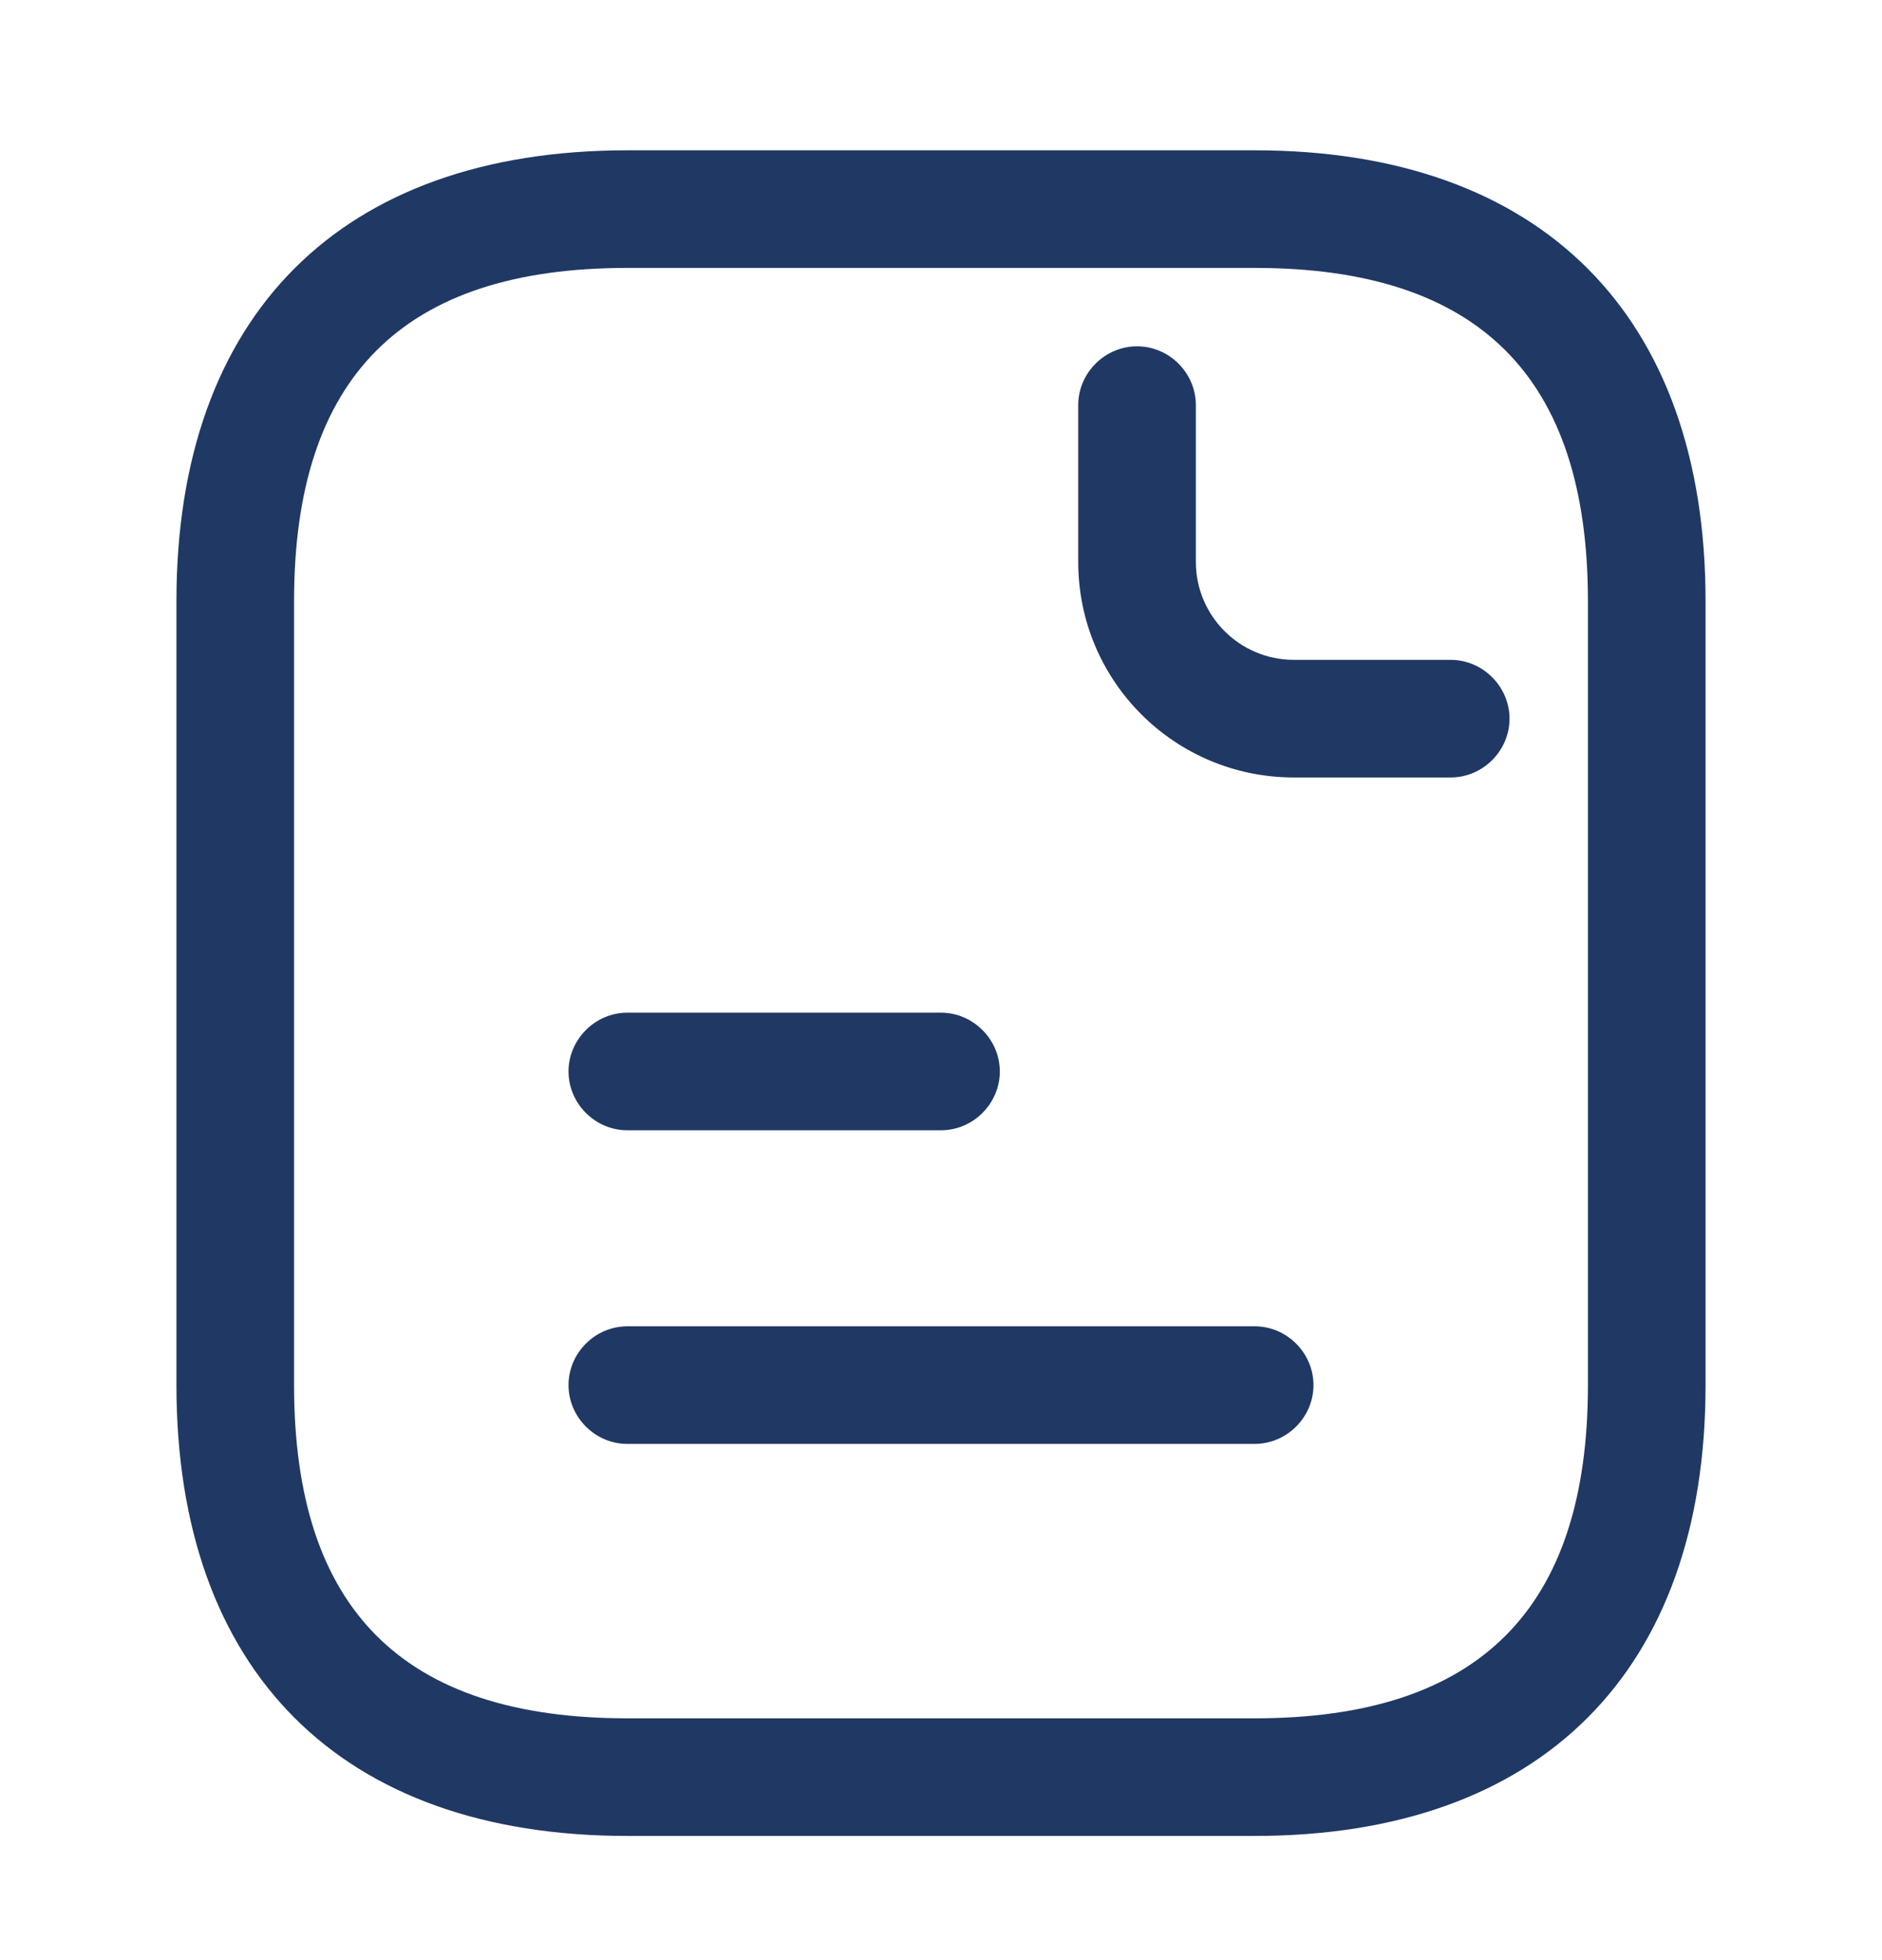 <svg width="24" height="25" viewBox="0 0 24 25" fill="none" xmlns="http://www.w3.org/2000/svg">
<path d="M16 23.416H8C4.35 23.416 2.25 21.317 2.25 17.666V7.667C2.25 4.016 4.35 1.917 8 1.917H16C19.65 1.917 21.75 4.016 21.75 7.667V17.666C21.75 21.317 19.65 23.416 16 23.416ZM8 3.417C5.14 3.417 3.75 4.806 3.75 7.667V17.666C3.75 20.526 5.14 21.916 8 21.916H16C18.86 21.916 20.25 20.526 20.25 17.666V7.667C20.25 4.806 18.86 3.417 16 3.417H8Z" fill="#203864"/>
<path d="M18.5 9.916H16.5C14.98 9.916 13.75 8.687 13.75 7.167V5.167C13.75 4.756 14.09 4.417 14.5 4.417C14.91 4.417 15.25 4.756 15.25 5.167V7.167C15.25 7.856 15.81 8.416 16.5 8.416H18.5C18.91 8.416 19.25 8.757 19.25 9.166C19.25 9.576 18.91 9.916 18.5 9.916Z" fill="#203864"/>
<path d="M12 14.416H8C7.59 14.416 7.25 14.076 7.25 13.666C7.25 13.257 7.59 12.916 8 12.916H12C12.41 12.916 12.75 13.257 12.75 13.666C12.75 14.076 12.41 14.416 12 14.416Z" fill="#203864"/>
<path d="M16 18.416H8C7.59 18.416 7.25 18.076 7.25 17.666C7.25 17.256 7.59 16.916 8 16.916H16C16.41 16.916 16.75 17.256 16.75 17.666C16.75 18.076 16.41 18.416 16 18.416Z" fill="#203864"/>
</svg>
